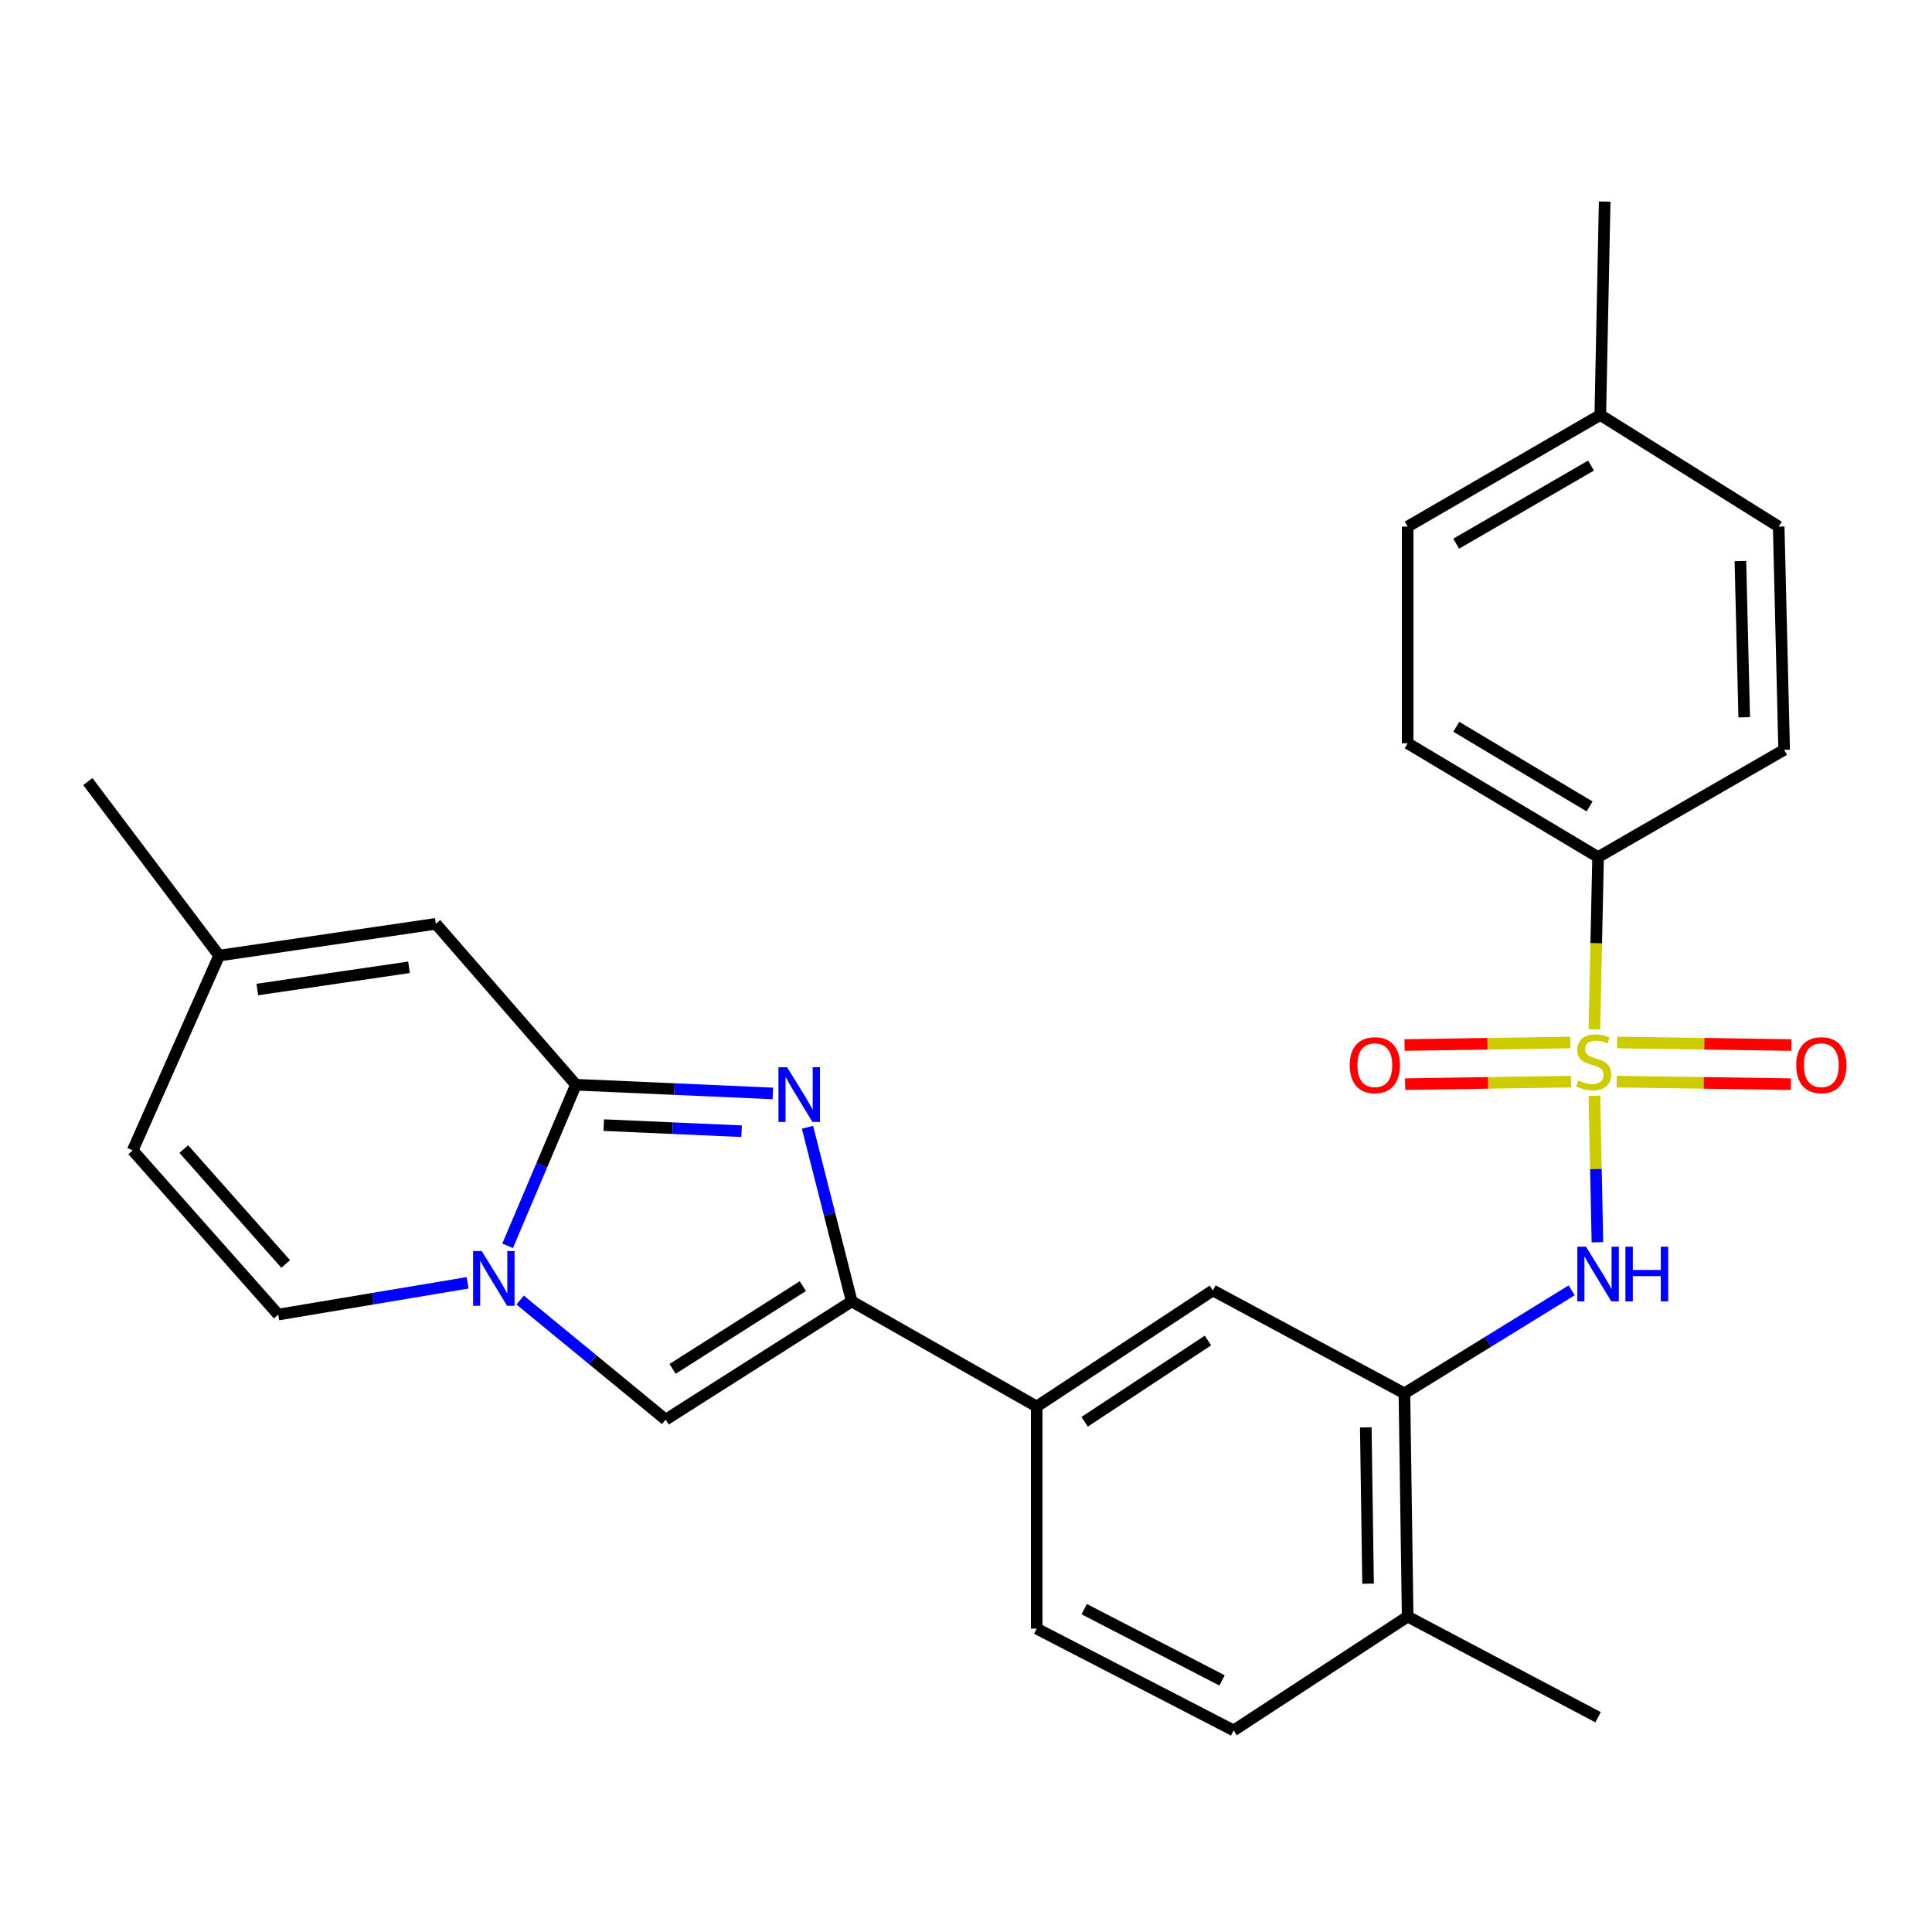 <?xml version='1.0' encoding='iso-8859-1'?>
<svg version='1.1' baseProfile='full'
              xmlns='http://www.w3.org/2000/svg'
                      xmlns:rdkit='http://www.rdkit.org/xml'
                      xmlns:xlink='http://www.w3.org/1999/xlink'
                  xml:space='preserve'
width='1000px' height='1000px' viewBox='0 0 1000 1000'>
<!-- END OF HEADER -->
<rect style='opacity:1.0;fill:#FFFFFF;stroke:none' width='1000' height='1000' x='0' y='0'> </rect>
<path class='bond-5' d='M 825.259,567.169 L 826.043,605.073' style='fill:none;fill-rule:evenodd;stroke:#CCCC00;stroke-width:6px;stroke-linecap:butt;stroke-linejoin:miter;stroke-opacity:1' />
<path class='bond-5' d='M 826.043,605.073 L 826.827,642.978' style='fill:none;fill-rule:evenodd;stroke:#0000FF;stroke-width:6px;stroke-linecap:butt;stroke-linejoin:miter;stroke-opacity:1' />
<path class='bond-10' d='M 825.254,532.773 L 826.211,488.202' style='fill:none;fill-rule:evenodd;stroke:#CCCC00;stroke-width:6px;stroke-linecap:butt;stroke-linejoin:miter;stroke-opacity:1' />
<path class='bond-10' d='M 826.211,488.202 L 827.167,443.631' style='fill:none;fill-rule:evenodd;stroke:#000000;stroke-width:6px;stroke-linecap:butt;stroke-linejoin:miter;stroke-opacity:1' />
<path class='bond-12' d='M 812.829,539.599 L 769.913,540.251' style='fill:none;fill-rule:evenodd;stroke:#CCCC00;stroke-width:6px;stroke-linecap:butt;stroke-linejoin:miter;stroke-opacity:1' />
<path class='bond-12' d='M 769.913,540.251 L 726.997,540.903' style='fill:none;fill-rule:evenodd;stroke:#FF0000;stroke-width:6px;stroke-linecap:butt;stroke-linejoin:miter;stroke-opacity:1' />
<path class='bond-12' d='M 813.136,559.845 L 770.22,560.497' style='fill:none;fill-rule:evenodd;stroke:#CCCC00;stroke-width:6px;stroke-linecap:butt;stroke-linejoin:miter;stroke-opacity:1' />
<path class='bond-12' d='M 770.22,560.497 L 727.304,561.149' style='fill:none;fill-rule:evenodd;stroke:#FF0000;stroke-width:6px;stroke-linecap:butt;stroke-linejoin:miter;stroke-opacity:1' />
<path class='bond-13' d='M 836.773,559.84 L 881.854,560.498' style='fill:none;fill-rule:evenodd;stroke:#CCCC00;stroke-width:6px;stroke-linecap:butt;stroke-linejoin:miter;stroke-opacity:1' />
<path class='bond-13' d='M 881.854,560.498 L 926.936,561.157' style='fill:none;fill-rule:evenodd;stroke:#FF0000;stroke-width:6px;stroke-linecap:butt;stroke-linejoin:miter;stroke-opacity:1' />
<path class='bond-13' d='M 837.069,539.594 L 882.15,540.252' style='fill:none;fill-rule:evenodd;stroke:#CCCC00;stroke-width:6px;stroke-linecap:butt;stroke-linejoin:miter;stroke-opacity:1' />
<path class='bond-13' d='M 882.15,540.252 L 927.232,540.911' style='fill:none;fill-rule:evenodd;stroke:#FF0000;stroke-width:6px;stroke-linecap:butt;stroke-linejoin:miter;stroke-opacity:1' />
<path class='bond-0' d='M 298.099,561.454 L 349.064,563.706' style='fill:none;fill-rule:evenodd;stroke:#000000;stroke-width:6px;stroke-linecap:butt;stroke-linejoin:miter;stroke-opacity:1' />
<path class='bond-0' d='M 349.064,563.706 L 400.029,565.959' style='fill:none;fill-rule:evenodd;stroke:#0000FF;stroke-width:6px;stroke-linecap:butt;stroke-linejoin:miter;stroke-opacity:1' />
<path class='bond-0' d='M 312.494,582.358 L 348.17,583.935' style='fill:none;fill-rule:evenodd;stroke:#000000;stroke-width:6px;stroke-linecap:butt;stroke-linejoin:miter;stroke-opacity:1' />
<path class='bond-0' d='M 348.17,583.935 L 383.845,585.512' style='fill:none;fill-rule:evenodd;stroke:#0000FF;stroke-width:6px;stroke-linecap:butt;stroke-linejoin:miter;stroke-opacity:1' />
<path class='bond-6' d='M 298.099,561.454 L 225.598,478.165' style='fill:none;fill-rule:evenodd;stroke:#000000;stroke-width:6px;stroke-linecap:butt;stroke-linejoin:miter;stroke-opacity:1' />
<path class='bond-29' d='M 298.099,561.454 L 280.427,603.139' style='fill:none;fill-rule:evenodd;stroke:#000000;stroke-width:6px;stroke-linecap:butt;stroke-linejoin:miter;stroke-opacity:1' />
<path class='bond-29' d='M 280.427,603.139 L 262.756,644.824' style='fill:none;fill-rule:evenodd;stroke:#0000FF;stroke-width:6px;stroke-linecap:butt;stroke-linejoin:miter;stroke-opacity:1' />
<path class='bond-1' d='M 417.959,583.482 L 429.404,628.545' style='fill:none;fill-rule:evenodd;stroke:#0000FF;stroke-width:6px;stroke-linecap:butt;stroke-linejoin:miter;stroke-opacity:1' />
<path class='bond-1' d='M 429.404,628.545 L 440.85,673.608' style='fill:none;fill-rule:evenodd;stroke:#000000;stroke-width:6px;stroke-linecap:butt;stroke-linejoin:miter;stroke-opacity:1' />
<path class='bond-2' d='M 269.218,672.898 L 306.882,703.85' style='fill:none;fill-rule:evenodd;stroke:#0000FF;stroke-width:6px;stroke-linecap:butt;stroke-linejoin:miter;stroke-opacity:1' />
<path class='bond-2' d='M 306.882,703.85 L 344.546,734.803' style='fill:none;fill-rule:evenodd;stroke:#000000;stroke-width:6px;stroke-linecap:butt;stroke-linejoin:miter;stroke-opacity:1' />
<path class='bond-8' d='M 242.031,663.981 L 193.025,672.197' style='fill:none;fill-rule:evenodd;stroke:#0000FF;stroke-width:6px;stroke-linecap:butt;stroke-linejoin:miter;stroke-opacity:1' />
<path class='bond-8' d='M 193.025,672.197 L 144.019,680.413' style='fill:none;fill-rule:evenodd;stroke:#000000;stroke-width:6px;stroke-linecap:butt;stroke-linejoin:miter;stroke-opacity:1' />
<path class='bond-3' d='M 440.85,673.608 L 536.591,728.008' style='fill:none;fill-rule:evenodd;stroke:#000000;stroke-width:6px;stroke-linecap:butt;stroke-linejoin:miter;stroke-opacity:1' />
<path class='bond-4' d='M 440.85,673.608 L 344.546,734.803' style='fill:none;fill-rule:evenodd;stroke:#000000;stroke-width:6px;stroke-linecap:butt;stroke-linejoin:miter;stroke-opacity:1' />
<path class='bond-4' d='M 415.545,665.697 L 348.132,708.534' style='fill:none;fill-rule:evenodd;stroke:#000000;stroke-width:6px;stroke-linecap:butt;stroke-linejoin:miter;stroke-opacity:1' />
<path class='bond-7' d='M 813.484,667.875 L 770.205,694.539' style='fill:none;fill-rule:evenodd;stroke:#0000FF;stroke-width:6px;stroke-linecap:butt;stroke-linejoin:miter;stroke-opacity:1' />
<path class='bond-7' d='M 770.205,694.539 L 726.926,721.203' style='fill:none;fill-rule:evenodd;stroke:#000000;stroke-width:6px;stroke-linecap:butt;stroke-linejoin:miter;stroke-opacity:1' />
<path class='bond-14' d='M 225.598,478.165 L 113.422,494.612' style='fill:none;fill-rule:evenodd;stroke:#000000;stroke-width:6px;stroke-linecap:butt;stroke-linejoin:miter;stroke-opacity:1' />
<path class='bond-14' d='M 211.709,500.667 L 133.185,512.179' style='fill:none;fill-rule:evenodd;stroke:#000000;stroke-width:6px;stroke-linecap:butt;stroke-linejoin:miter;stroke-opacity:1' />
<path class='bond-11' d='M 726.926,721.203 L 627.776,667.927' style='fill:none;fill-rule:evenodd;stroke:#000000;stroke-width:6px;stroke-linecap:butt;stroke-linejoin:miter;stroke-opacity:1' />
<path class='bond-16' d='M 726.926,721.203 L 728.602,836.742' style='fill:none;fill-rule:evenodd;stroke:#000000;stroke-width:6px;stroke-linecap:butt;stroke-linejoin:miter;stroke-opacity:1' />
<path class='bond-16' d='M 706.931,738.827 L 708.105,819.705' style='fill:none;fill-rule:evenodd;stroke:#000000;stroke-width:6px;stroke-linecap:butt;stroke-linejoin:miter;stroke-opacity:1' />
<path class='bond-15' d='M 144.019,680.413 L 68.684,595.438' style='fill:none;fill-rule:evenodd;stroke:#000000;stroke-width:6px;stroke-linecap:butt;stroke-linejoin:miter;stroke-opacity:1' />
<path class='bond-15' d='M 147.87,654.234 L 95.136,594.751' style='fill:none;fill-rule:evenodd;stroke:#000000;stroke-width:6px;stroke-linecap:butt;stroke-linejoin:miter;stroke-opacity:1' />
<path class='bond-9' d='M 536.591,728.008 L 627.776,667.927' style='fill:none;fill-rule:evenodd;stroke:#000000;stroke-width:6px;stroke-linecap:butt;stroke-linejoin:miter;stroke-opacity:1' />
<path class='bond-9' d='M 561.41,735.904 L 625.239,693.847' style='fill:none;fill-rule:evenodd;stroke:#000000;stroke-width:6px;stroke-linecap:butt;stroke-linejoin:miter;stroke-opacity:1' />
<path class='bond-28' d='M 536.591,728.008 L 536.591,842.974' style='fill:none;fill-rule:evenodd;stroke:#000000;stroke-width:6px;stroke-linecap:butt;stroke-linejoin:miter;stroke-opacity:1' />
<path class='bond-19' d='M 827.167,443.631 L 728.602,384.719' style='fill:none;fill-rule:evenodd;stroke:#000000;stroke-width:6px;stroke-linecap:butt;stroke-linejoin:miter;stroke-opacity:1' />
<path class='bond-19' d='M 822.771,417.413 L 753.775,376.175' style='fill:none;fill-rule:evenodd;stroke:#000000;stroke-width:6px;stroke-linecap:butt;stroke-linejoin:miter;stroke-opacity:1' />
<path class='bond-20' d='M 827.167,443.631 L 923.471,388.105' style='fill:none;fill-rule:evenodd;stroke:#000000;stroke-width:6px;stroke-linecap:butt;stroke-linejoin:miter;stroke-opacity:1' />
<path class='bond-24' d='M 113.422,494.612 L 45.455,404.54' style='fill:none;fill-rule:evenodd;stroke:#000000;stroke-width:6px;stroke-linecap:butt;stroke-linejoin:miter;stroke-opacity:1' />
<path class='bond-30' d='M 113.422,494.612 L 68.684,595.438' style='fill:none;fill-rule:evenodd;stroke:#000000;stroke-width:6px;stroke-linecap:butt;stroke-linejoin:miter;stroke-opacity:1' />
<path class='bond-18' d='M 728.602,836.742 L 638.531,895.665' style='fill:none;fill-rule:evenodd;stroke:#000000;stroke-width:6px;stroke-linecap:butt;stroke-linejoin:miter;stroke-opacity:1' />
<path class='bond-25' d='M 728.602,836.742 L 827.167,888.837' style='fill:none;fill-rule:evenodd;stroke:#000000;stroke-width:6px;stroke-linecap:butt;stroke-linejoin:miter;stroke-opacity:1' />
<path class='bond-17' d='M 536.591,842.974 L 638.531,895.665' style='fill:none;fill-rule:evenodd;stroke:#000000;stroke-width:6px;stroke-linecap:butt;stroke-linejoin:miter;stroke-opacity:1' />
<path class='bond-17' d='M 561.18,832.89 L 632.537,869.774' style='fill:none;fill-rule:evenodd;stroke:#000000;stroke-width:6px;stroke-linecap:butt;stroke-linejoin:miter;stroke-opacity:1' />
<path class='bond-22' d='M 728.602,384.719 L 728.602,272.565' style='fill:none;fill-rule:evenodd;stroke:#000000;stroke-width:6px;stroke-linecap:butt;stroke-linejoin:miter;stroke-opacity:1' />
<path class='bond-21' d='M 923.471,388.105 L 920.647,272.565' style='fill:none;fill-rule:evenodd;stroke:#000000;stroke-width:6px;stroke-linecap:butt;stroke-linejoin:miter;stroke-opacity:1' />
<path class='bond-21' d='M 902.805,371.269 L 900.828,290.391' style='fill:none;fill-rule:evenodd;stroke:#000000;stroke-width:6px;stroke-linecap:butt;stroke-linejoin:miter;stroke-opacity:1' />
<path class='bond-23' d='M 920.647,272.565 L 828.314,214.79' style='fill:none;fill-rule:evenodd;stroke:#000000;stroke-width:6px;stroke-linecap:butt;stroke-linejoin:miter;stroke-opacity:1' />
<path class='bond-27' d='M 728.602,272.565 L 828.314,214.79' style='fill:none;fill-rule:evenodd;stroke:#000000;stroke-width:6px;stroke-linecap:butt;stroke-linejoin:miter;stroke-opacity:1' />
<path class='bond-27' d='M 753.711,281.419 L 823.509,240.976' style='fill:none;fill-rule:evenodd;stroke:#000000;stroke-width:6px;stroke-linecap:butt;stroke-linejoin:miter;stroke-opacity:1' />
<path class='bond-26' d='M 828.314,214.79 L 830.576,104.335' style='fill:none;fill-rule:evenodd;stroke:#000000;stroke-width:6px;stroke-linecap:butt;stroke-linejoin:miter;stroke-opacity:1' />
<path  class='atom-0' d='M 816.895 559.261
Q 817.215 559.381, 818.535 559.941
Q 819.855 560.501, 821.295 560.861
Q 822.775 561.181, 824.215 561.181
Q 826.895 561.181, 828.455 559.901
Q 830.015 558.581, 830.015 556.301
Q 830.015 554.741, 829.215 553.781
Q 828.455 552.821, 827.255 552.301
Q 826.055 551.781, 824.055 551.181
Q 821.535 550.421, 820.015 549.701
Q 818.535 548.981, 817.455 547.461
Q 816.415 545.941, 816.415 543.381
Q 816.415 539.821, 818.815 537.621
Q 821.255 535.421, 826.055 535.421
Q 829.335 535.421, 833.055 536.981
L 832.135 540.061
Q 828.735 538.661, 826.175 538.661
Q 823.415 538.661, 821.895 539.821
Q 820.375 540.941, 820.415 542.901
Q 820.415 544.421, 821.175 545.341
Q 821.975 546.261, 823.095 546.781
Q 824.255 547.301, 826.175 547.901
Q 828.735 548.701, 830.255 549.501
Q 831.775 550.301, 832.855 551.941
Q 833.975 553.541, 833.975 556.301
Q 833.975 560.221, 831.335 562.341
Q 828.735 564.421, 824.375 564.421
Q 821.855 564.421, 819.935 563.861
Q 818.055 563.341, 815.815 562.421
L 816.895 559.261
' fill='#CCCC00'/>
<path  class='atom-2' d='M 407.401 552.401
L 416.681 567.401
Q 417.601 568.881, 419.081 571.561
Q 420.561 574.241, 420.641 574.401
L 420.641 552.401
L 424.401 552.401
L 424.401 580.721
L 420.521 580.721
L 410.561 564.321
Q 409.401 562.401, 408.161 560.201
Q 406.961 558.001, 406.601 557.321
L 406.601 580.721
L 402.921 580.721
L 402.921 552.401
L 407.401 552.401
' fill='#0000FF'/>
<path  class='atom-3' d='M 249.339 647.546
L 258.619 662.546
Q 259.539 664.026, 261.019 666.706
Q 262.499 669.386, 262.579 669.546
L 262.579 647.546
L 266.339 647.546
L 266.339 675.866
L 262.459 675.866
L 252.499 659.466
Q 251.339 657.546, 250.099 655.346
Q 248.899 653.146, 248.539 652.466
L 248.539 675.866
L 244.859 675.866
L 244.859 647.546
L 249.339 647.546
' fill='#0000FF'/>
<path  class='atom-6' d='M 820.907 645.285
L 830.187 660.285
Q 831.107 661.765, 832.587 664.445
Q 834.067 667.125, 834.147 667.285
L 834.147 645.285
L 837.907 645.285
L 837.907 673.605
L 834.027 673.605
L 824.067 657.205
Q 822.907 655.285, 821.667 653.085
Q 820.467 650.885, 820.107 650.205
L 820.107 673.605
L 816.427 673.605
L 816.427 645.285
L 820.907 645.285
' fill='#0000FF'/>
<path  class='atom-6' d='M 841.307 645.285
L 845.147 645.285
L 845.147 657.325
L 859.627 657.325
L 859.627 645.285
L 863.467 645.285
L 863.467 673.605
L 859.627 673.605
L 859.627 660.525
L 845.147 660.525
L 845.147 673.605
L 841.307 673.605
L 841.307 645.285
' fill='#0000FF'/>
<path  class='atom-13' d='M 698.616 551.342
Q 698.616 544.542, 701.976 540.742
Q 705.336 536.942, 711.616 536.942
Q 717.896 536.942, 721.256 540.742
Q 724.616 544.542, 724.616 551.342
Q 724.616 558.222, 721.216 562.142
Q 717.816 566.022, 711.616 566.022
Q 705.376 566.022, 701.976 562.142
Q 698.616 558.262, 698.616 551.342
M 711.616 562.822
Q 715.936 562.822, 718.256 559.942
Q 720.616 557.022, 720.616 551.342
Q 720.616 545.782, 718.256 542.982
Q 715.936 540.142, 711.616 540.142
Q 707.296 540.142, 704.936 542.942
Q 702.616 545.742, 702.616 551.342
Q 702.616 557.062, 704.936 559.942
Q 707.296 562.822, 711.616 562.822
' fill='#FF0000'/>
<path  class='atom-14' d='M 929.729 551.342
Q 929.729 544.542, 933.089 540.742
Q 936.449 536.942, 942.729 536.942
Q 949.009 536.942, 952.369 540.742
Q 955.729 544.542, 955.729 551.342
Q 955.729 558.222, 952.329 562.142
Q 948.929 566.022, 942.729 566.022
Q 936.489 566.022, 933.089 562.142
Q 929.729 558.262, 929.729 551.342
M 942.729 562.822
Q 947.049 562.822, 949.369 559.942
Q 951.729 557.022, 951.729 551.342
Q 951.729 545.782, 949.369 542.982
Q 947.049 540.142, 942.729 540.142
Q 938.409 540.142, 936.049 542.942
Q 933.729 545.742, 933.729 551.342
Q 933.729 557.062, 936.049 559.942
Q 938.409 562.822, 942.729 562.822
' fill='#FF0000'/>
</svg>
